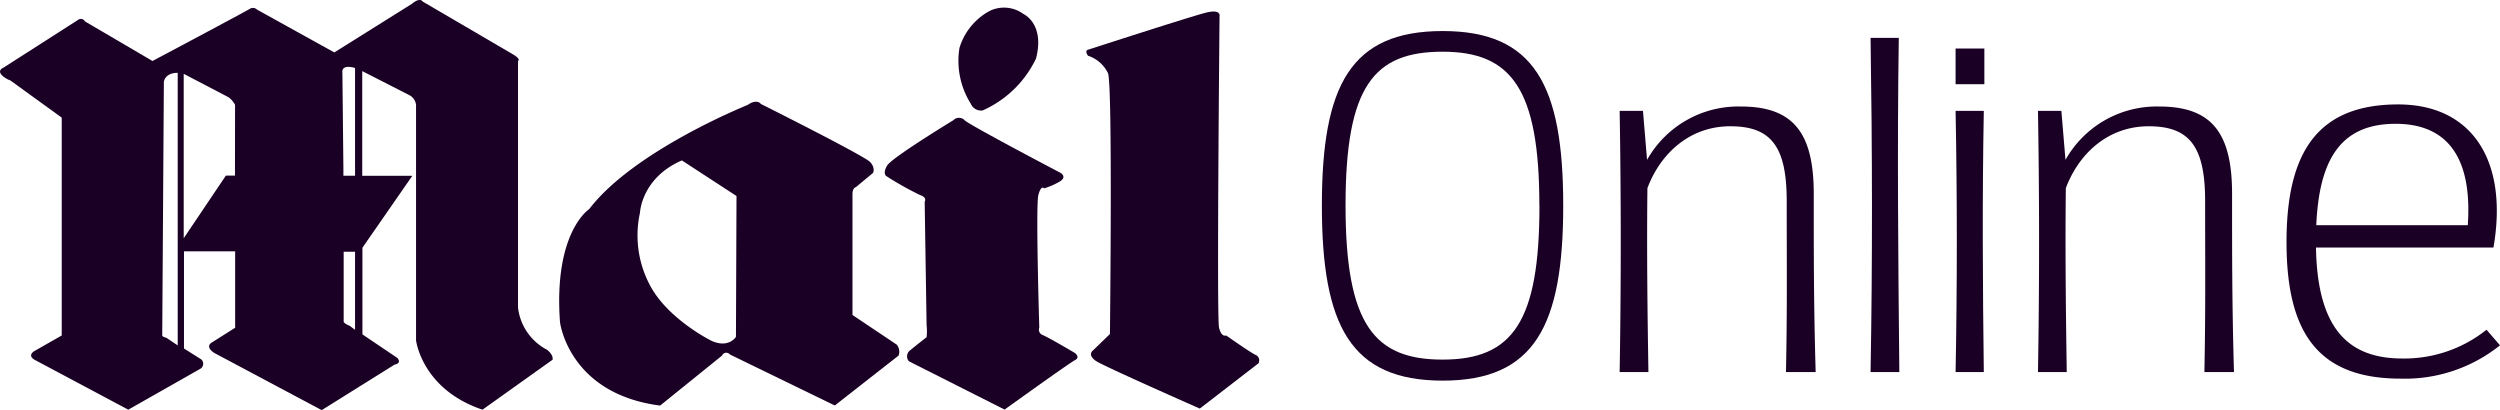 <svg id="Layer_1" data-name="Layer 1" xmlns="http://www.w3.org/2000/svg" viewBox="0 0 274.61 45.05"><defs><style>.cls-1,.cls-2{fill:#1b0025;}.cls-1{fill-rule:evenodd;}</style></defs><g id="Layer_2" data-name="Layer 2"><g id="Layer_1-2" data-name="Layer 1-2"><path class="cls-1" d="M104.76,13.18s-6.79,4.13-7.31,5-.11,1.15-.11,1.15a34.6,34.6,0,0,0,3.71,2.09c.84.27.52.73.52.73l.21,13.58a5.74,5.74,0,0,1,0,1.31s-1.15.89-1.77,1.41a.83.83,0,0,0-.23,1.16h0l.07.08,10.5,5.3s7.11-5.12,7.73-5.43,0-.78,0-.78-3-1.78-3.6-2a.62.62,0,0,1-.32-.79s-.41-13.43-.1-14.58.63-.72.63-.72a8.22,8.22,0,0,0,1.77-.78c.79-.53,0-.94,0-.94s-9.77-5.12-10.49-5.75a.85.85,0,0,0-1.2-.06h0Z"/><path class="cls-1" d="M60.09,38.42a6,6,0,0,1-3.19-4.65V6.7s.36-.16-.47-.68L46.43.17s-.27-.52-1.2.26L36.72,5.76l-8.48-4.7a.64.64,0,0,0-.78-.1c-.67.41-10.71,5.74-10.71,5.74L9.33,2.35a.51.51,0,0,0-.78-.15L.4,7.42s-1.15.42.47,1.31h0l.26.1,5.65,4.09V36.85L3.85,38.52s-.94.47-.05,1L14.09,45,22,40.51a.64.64,0,0,0,.25-.85h0a.62.62,0,0,0-.14-.18l-1.9-1.2V27.61h5.62V36l-2.56,1.62s-.83.42.27,1.15l11.8,6.28,8-5s.83-.11.31-.73l-3.84-2.59V27.21l5.48-7.9h-5.5V7.81l5.13,2.62a1.37,1.37,0,0,1,.78,1.1V37.38S46.33,42.76,53,45l7.69-5.48S60.87,39.05,60.09,38.42Zm-41.8-1.31s-.47-.11-.47-.26L18,9s.08-1,1.52-1V37.94Zm7.52-17.82h-1l-4.63,6.88V8.11l4.92,2.57a2.43,2.43,0,0,1,.72.84ZM39,7.47V19.3H37.72v-.84L37.61,8S37.38,7,39,7.47ZM38.43,35.8s-.63-.25-.68-.46V27.65H39v8.58Z"/><path class="cls-1" d="M98.49,37.85,93.64,34.6V21.28s0-.63.37-.72L95.89,19s.31-.52-.31-1.2-12-6.38-12-6.38-.41-.62-1.46.11c0,0-12.49,5-17.4,11.44,0,0-3.92,2.51-3.21,12.38h0c0,.12,1,7.91,11,9.2l6.8-5.49A.5.5,0,0,1,80,38.8h0a.75.75,0,0,1,.2.15l11.5,5.59,7-5.48A1.19,1.19,0,0,0,98.49,37.85ZM80.84,37s-.79,1.31-2.72.42c0,0-4.92-2.44-6.82-6.27h0a11.61,11.61,0,0,1-1-7.79s.15-3.81,4.6-5.74l6,3.91Z"/><path class="cls-1" d="M119.55,5.45s11.44-3.71,13-4.08,1.41.37,1.41.37-.32,33.07-.06,34.22.79.89.79.89,2.66,1.88,3.24,2.14a.63.63,0,0,1,.34.82v.07l-6.48,5s-10.55-4.65-11.39-5.22c-1-.68-.36-1.15-.36-1.15l1.88-1.82s.31-27.22-.21-28.64a3.72,3.72,0,0,0-2.2-1.93C119.08,5.5,119.55,5.45,119.55,5.45Z"/><path class="cls-1" d="M106.64,11.4a1.22,1.22,0,0,0,1.3.73,11.78,11.78,0,0,0,5.86-5.7c1-3.87-1.41-4.91-1.41-4.91a3.58,3.58,0,0,0-3.81-.25,6.9,6.9,0,0,0-3.19,4A8.86,8.86,0,0,0,106.64,11.4Z"/><path class="cls-2" d="M145.2,22.58c0-13.21,3.16-19.17,13.27-19.17s13.24,6,13.24,19.17-3.12,19.23-13.24,19.23S145.2,35.76,145.2,22.58Zm23.89,0c0-12.85-3.09-16.9-10.63-16.9S147.8,9.44,147.8,22.58,151,39.5,158.46,39.5c7.7,0,10.64-4.15,10.64-16.92Z"/><path class="cls-2" d="M196.18,40.87c.14-7.08.08-12,.08-18.8,0-6-1.73-8.2-6.2-8.2s-7.67,3-9.1,6.79c-.08,6.64,0,13.48.11,20.21h-3.16q.24-14.34,0-28.69h2.56l.45,5.38a11.51,11.51,0,0,1,10.31-5.86c5.76,0,8,2.9,8,9.58,0,7.12,0,12.31.21,19.59Z"/><path class="cls-2" d="M205.47,40.87c.22-12.24.19-24.47,0-36.71h3.1c-.18,12.24-.06,24.47.06,36.71Z"/><path class="cls-2" d="M242.14,40.87c.14-7.08.08-12,.08-18.8,0-6-1.73-8.2-6.2-8.2s-7.67,3-9.1,6.79c-.08,6.64,0,13.48.1,20.21h-3.16q.24-14.34,0-28.69h2.57l.45,5.38a11.5,11.5,0,0,1,10.3-5.86c5.77,0,8,2.9,8,9.58,0,7.12,0,12.31.21,19.59Z"/><path class="cls-2" d="M274.61,37.93a16.67,16.67,0,0,1-10.93,3.66c-9.19,0-12.52-5.2-12.52-15s3.36-15.12,12.26-15.12c8.19,0,12.12,6.28,10.47,15.72h-19.5v-.64c0,9.46,3.46,12.83,9.5,12.83a14.48,14.48,0,0,0,9.24-3.16ZM254.43,24.74h16.64c.44-6.24-1.37-11.14-7.93-11.14C257,13.6,254.74,17.67,254.43,24.74Z"/><path class="cls-2" d="M214.81,40.87c.18-9.58.18-19.12,0-28.69h3.1c-.18,9.57-.12,19.13,0,28.69Z"/><rect class="cls-2" x="214.81" y="5.33" width="3.16" height="3.92"/></g></g></svg>